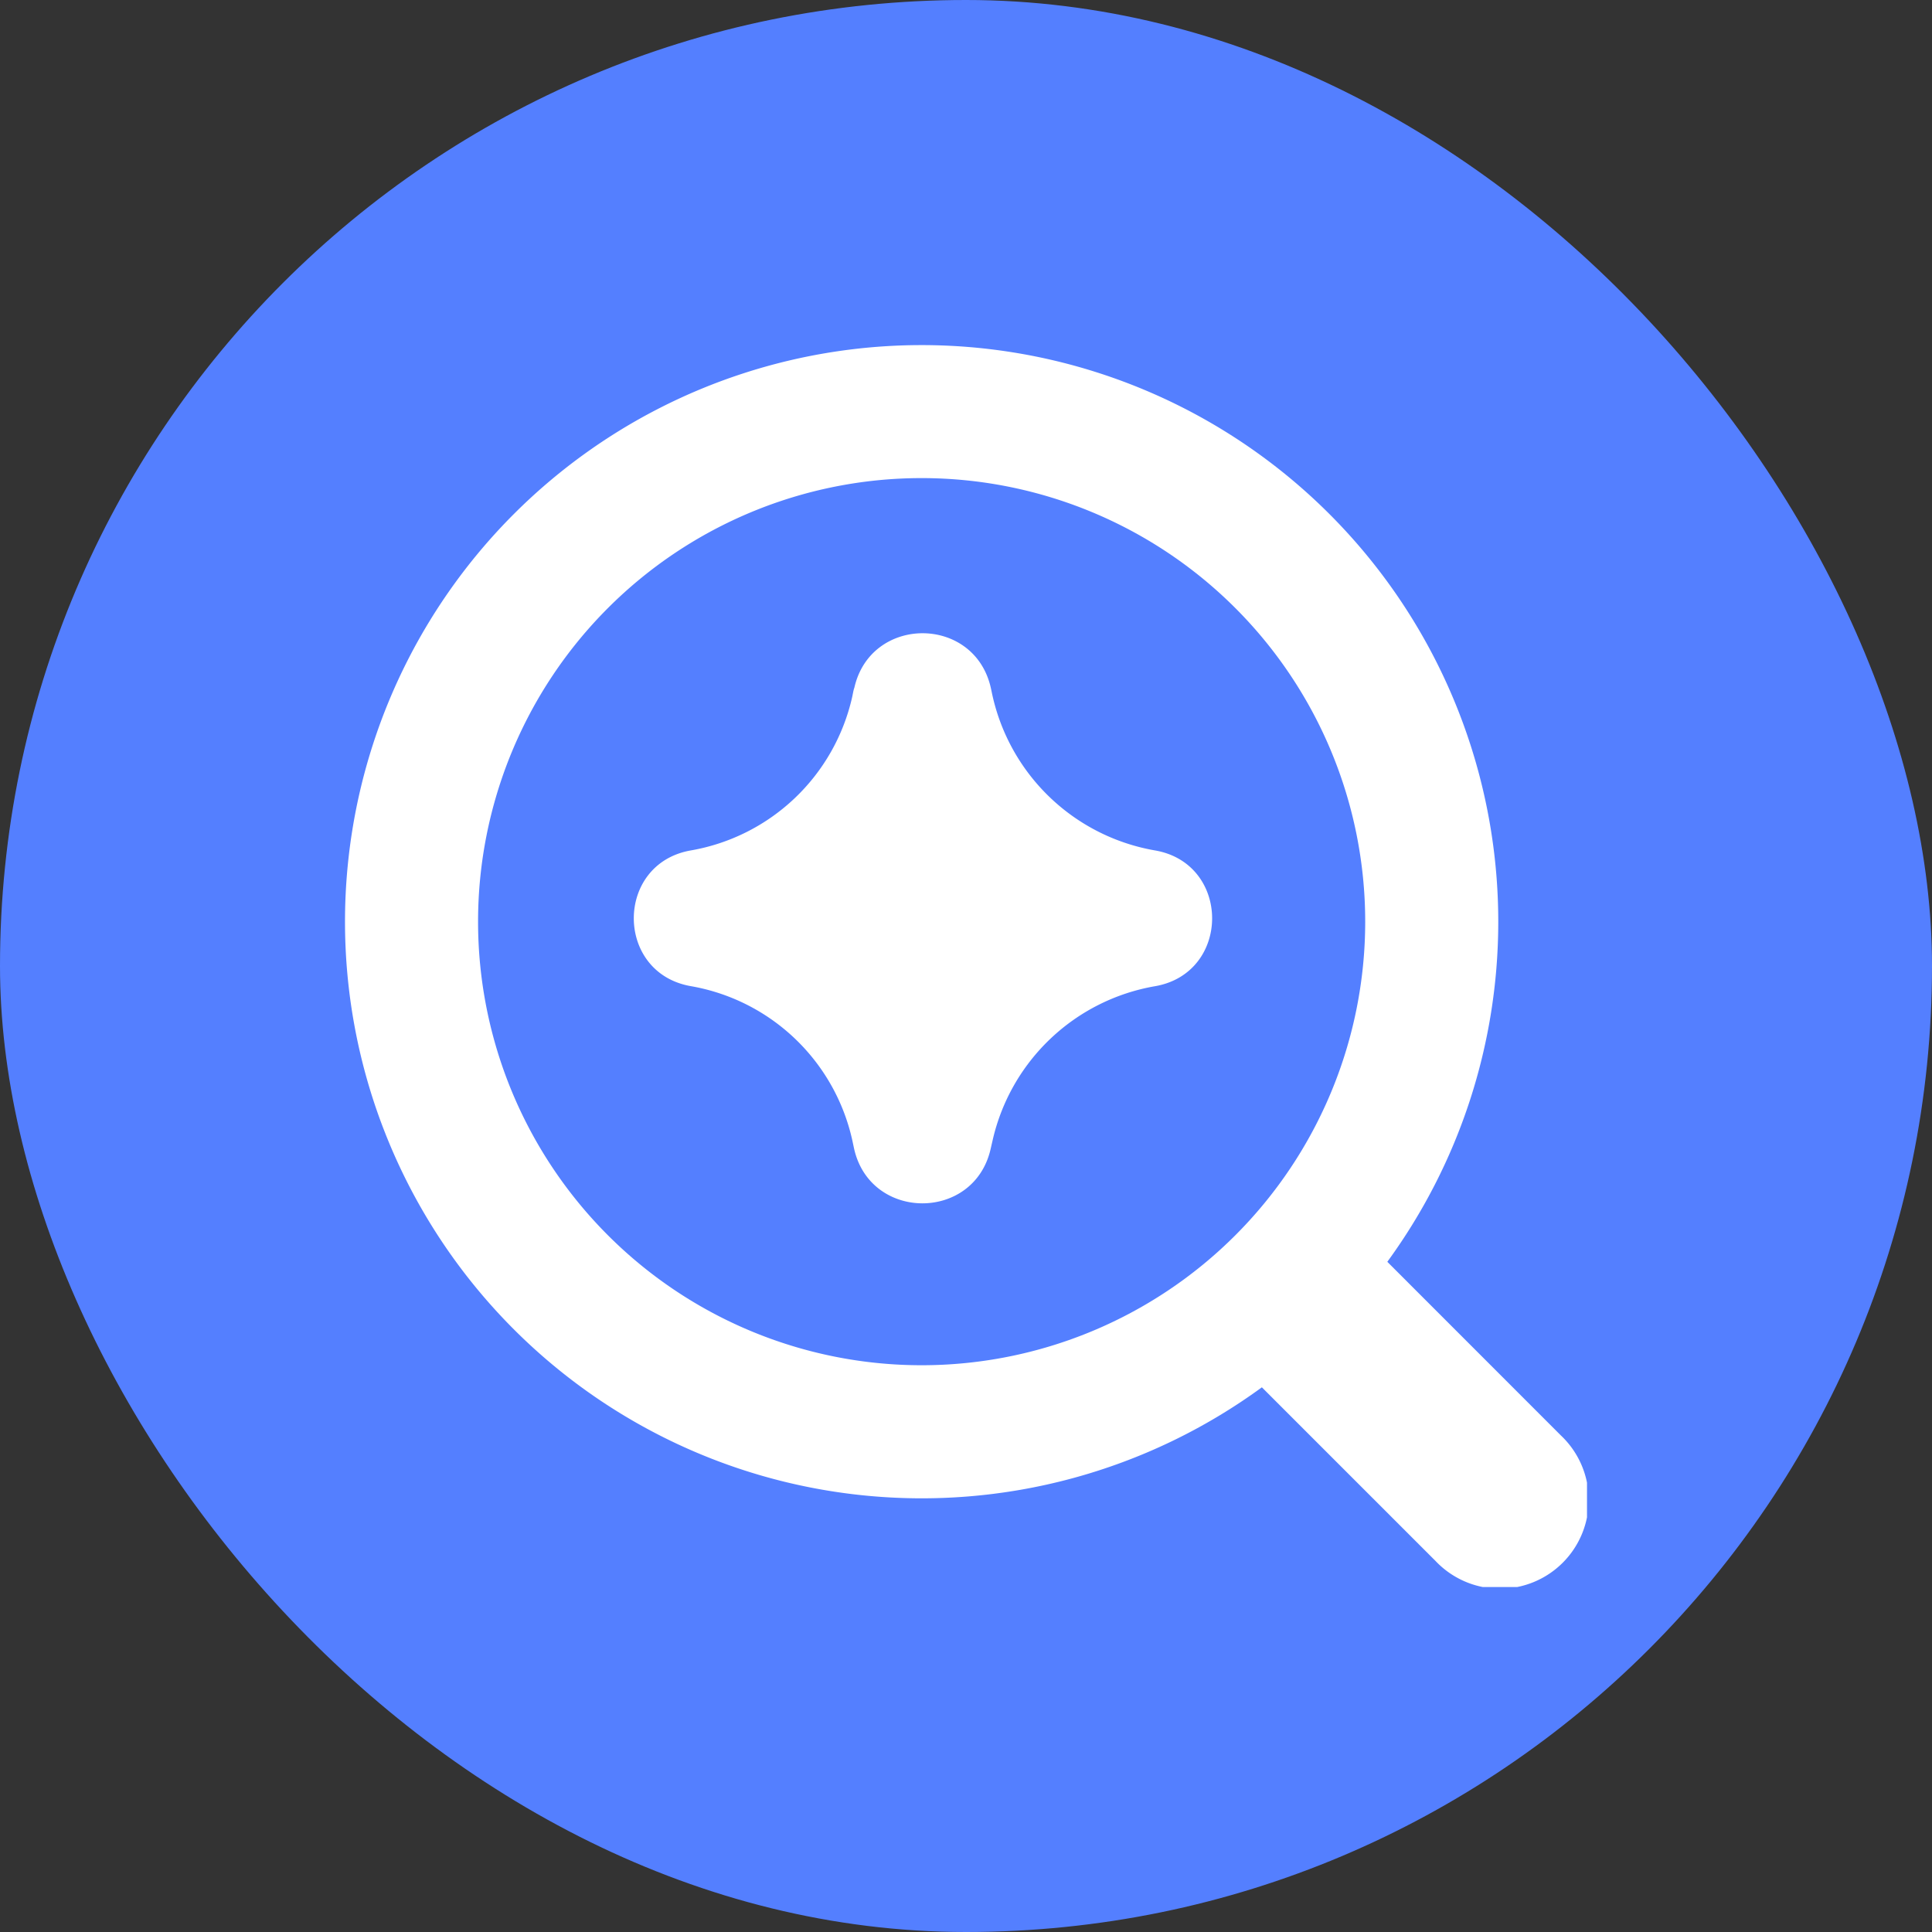 <svg xmlns="http://www.w3.org/2000/svg" fill="none" viewBox="0 0 28 28"><rect x="0" y="0" width="28" height="28" fill="#333333" stroke="none"/><rect fill="#547FFF" width="28" height="28" rx="14"/><g clip-path="url(#a)"><path d="M13.357 6.929a6.428 6.428 0 1 0 0 12.857 6.428 6.428 0 0 0 0-12.857ZM5 13.357a8.357 8.357 0 1 1 15.106 4.93l2.517 2.518a1.286 1.286 0 1 1-1.818 1.818l-2.517-2.517A8.358 8.358 0 0 1 5 13.357Zm7.38-3.381c.231-1.06 1.738-1.066 1.979-.01l.011.05a2.925 2.925 0 0 0 2.369 2.309c1.104.191 1.104 1.777 0 1.968a2.925 2.925 0 0 0-2.353 2.232l-.029.126c-.24 1.056-1.748 1.05-1.98-.009l-.023-.108a2.907 2.907 0 0 0-2.342-2.242c-1.102-.193-1.102-1.774 0-1.967a2.907 2.907 0 0 0 2.34-2.23l.016-.08.01-.04h.002Z" fill="#fff" fill-rule="evenodd" clip-rule="evenodd"/></g><defs><clipPath id="a"><path d="M5 5h18v18H5z" fill="#fff"/></clipPath></defs></svg>